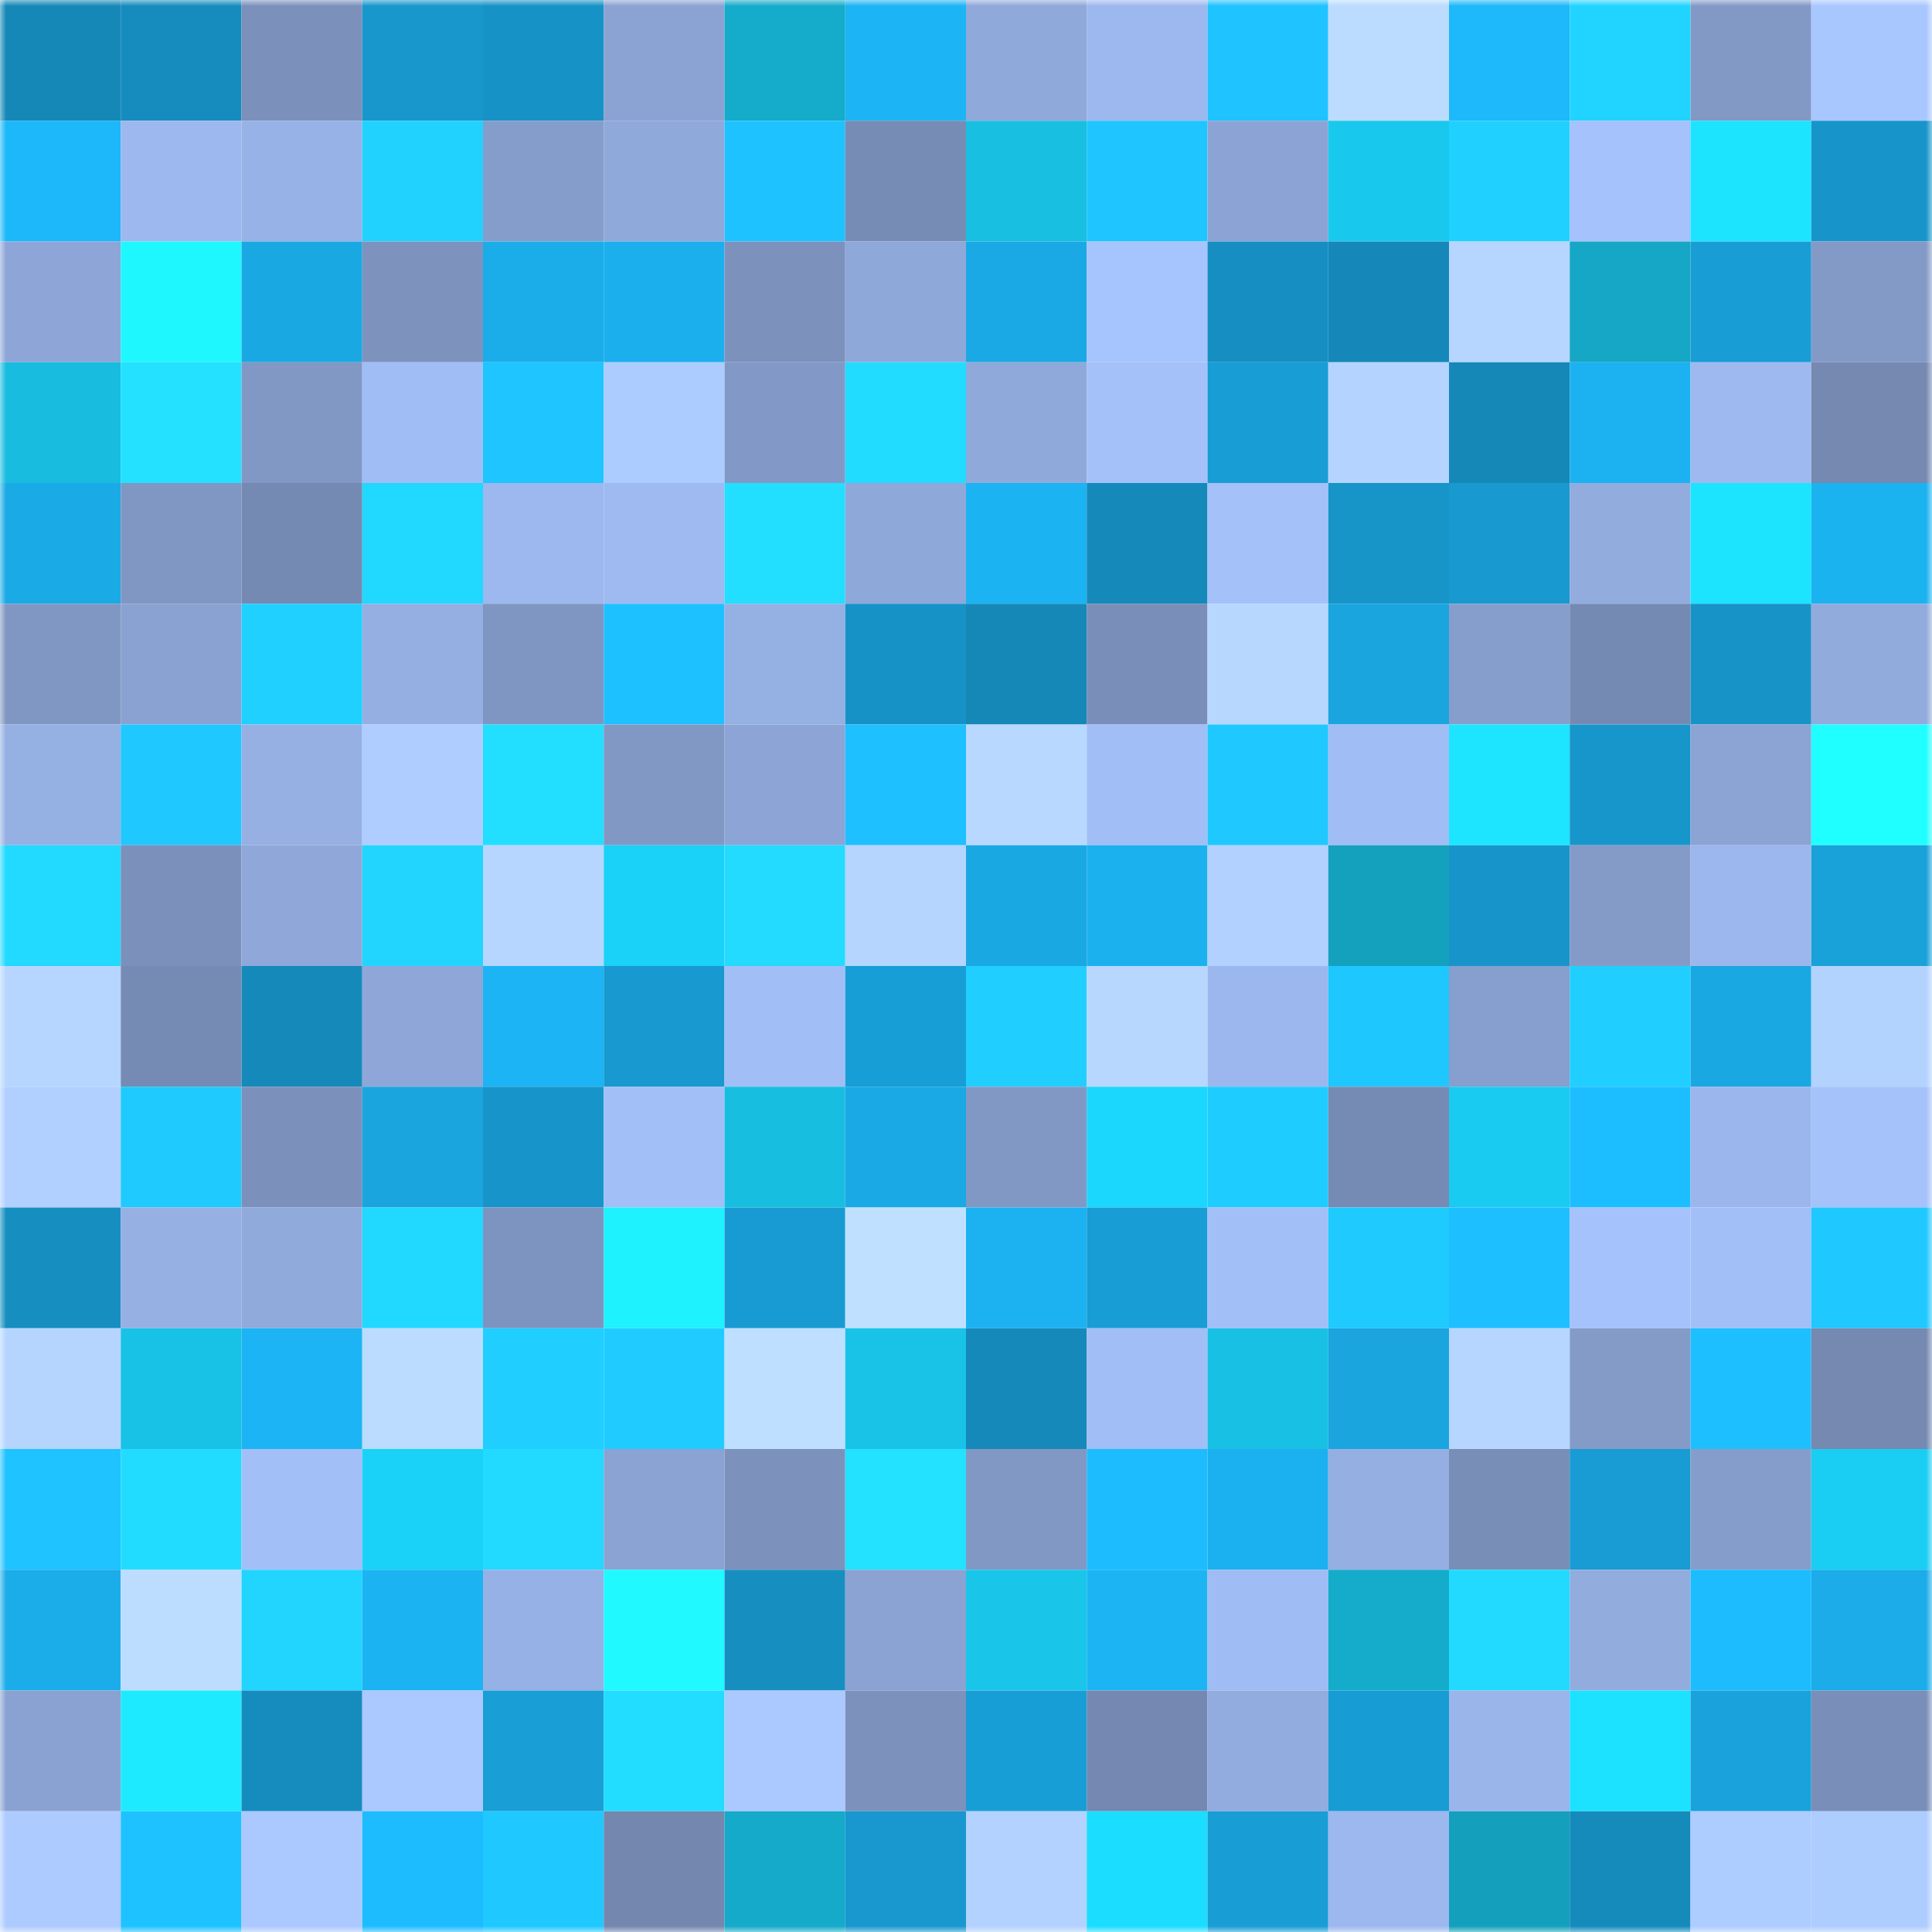 <svg viewBox="0 0 160 160" fill="none" role="img" xmlns="http://www.w3.org/2000/svg" width="240" height="240" name="ens%2Cszeee.eth"><mask id="1931220167" mask-type="alpha" maskUnits="userSpaceOnUse" x="0" y="0" width="160" height="160"><rect width="160" height="160" fill="#FFFFFF"></rect></mask><g mask="url(#1931220167)"><rect x="0" y="0" width="10" height="10" fill="#1588b8"></rect><rect x="10" y="0" width="10" height="10" fill="#168cbe"></rect><rect x="20" y="0" width="10" height="10" fill="#7b90bb"></rect><rect x="30" y="0" width="10" height="10" fill="#1797cc"></rect><rect x="40" y="0" width="10" height="10" fill="#1792c6"></rect><rect x="50" y="0" width="10" height="10" fill="#8ba3d3"></rect><rect x="60" y="0" width="10" height="10" fill="#15abca"></rect><rect x="70" y="0" width="10" height="10" fill="#1cb4f4"></rect><rect x="80" y="0" width="10" height="10" fill="#8fa9da"></rect><rect x="90" y="0" width="10" height="10" fill="#9db8ef"></rect><rect x="100" y="0" width="10" height="10" fill="#1ec3ff"></rect><rect x="110" y="0" width="10" height="10" fill="#bbdcff"></rect><rect x="120" y="0" width="10" height="10" fill="#1db9fa"></rect><rect x="130" y="0" width="10" height="10" fill="#21d4ff"></rect><rect x="140" y="0" width="10" height="10" fill="#8299c6"></rect><rect x="150" y="0" width="10" height="10" fill="#a9c7ff"></rect><rect x="0" y="10" width="10" height="10" fill="#1cb8f9"></rect><rect x="10" y="10" width="10" height="10" fill="#9db8ef"></rect><rect x="20" y="10" width="10" height="10" fill="#97b2e6"></rect><rect x="30" y="10" width="10" height="10" fill="#21d2ff"></rect><rect x="40" y="10" width="10" height="10" fill="#859dcb"></rect><rect x="50" y="10" width="10" height="10" fill="#90a9db"></rect><rect x="60" y="10" width="10" height="10" fill="#1ec2ff"></rect><rect x="70" y="10" width="10" height="10" fill="#778cb5"></rect><rect x="80" y="10" width="10" height="10" fill="#18bfe1"></rect><rect x="90" y="10" width="10" height="10" fill="#1ec5ff"></rect><rect x="100" y="10" width="10" height="10" fill="#8ca4d5"></rect><rect x="110" y="10" width="10" height="10" fill="#19c8ed"></rect><rect x="120" y="10" width="10" height="10" fill="#20d1ff"></rect><rect x="130" y="10" width="10" height="10" fill="#a5c2fc"></rect><rect x="140" y="10" width="10" height="10" fill="#1ce4ff"></rect><rect x="150" y="10" width="10" height="10" fill="#1795ca"></rect><rect x="0" y="20" width="10" height="10" fill="#8da6d7"></rect><rect x="10" y="20" width="10" height="10" fill="#1ff7ff"></rect><rect x="20" y="20" width="10" height="10" fill="#1aa8e3"></rect><rect x="30" y="20" width="10" height="10" fill="#7d93be"></rect><rect x="40" y="20" width="10" height="10" fill="#1badea"></rect><rect x="50" y="20" width="10" height="10" fill="#1bafee"></rect><rect x="60" y="20" width="10" height="10" fill="#7c92bd"></rect><rect x="70" y="20" width="10" height="10" fill="#8fa8da"></rect><rect x="80" y="20" width="10" height="10" fill="#1aa9e5"></rect><rect x="90" y="20" width="10" height="10" fill="#a6c4fd"></rect><rect x="100" y="20" width="10" height="10" fill="#168ec1"></rect><rect x="110" y="20" width="10" height="10" fill="#1588b9"></rect><rect x="120" y="20" width="10" height="10" fill="#b6d6ff"></rect><rect x="130" y="20" width="10" height="10" fill="#15a7c5"></rect><rect x="140" y="20" width="10" height="10" fill="#189dd5"></rect><rect x="150" y="20" width="10" height="10" fill="#839ac7"></rect><rect x="0" y="30" width="10" height="10" fill="#17bcdf"></rect><rect x="10" y="30" width="10" height="10" fill="#23e1ff"></rect><rect x="20" y="30" width="10" height="10" fill="#8198c5"></rect><rect x="30" y="30" width="10" height="10" fill="#a1bdf5"></rect><rect x="40" y="30" width="10" height="10" fill="#1ec5ff"></rect><rect x="50" y="30" width="10" height="10" fill="#accbff"></rect><rect x="60" y="30" width="10" height="10" fill="#8299c7"></rect><rect x="70" y="30" width="10" height="10" fill="#22dcff"></rect><rect x="80" y="30" width="10" height="10" fill="#90a9db"></rect><rect x="90" y="30" width="10" height="10" fill="#a4c1fa"></rect><rect x="100" y="30" width="10" height="10" fill="#189dd5"></rect><rect x="110" y="30" width="10" height="10" fill="#b4d4ff"></rect><rect x="120" y="30" width="10" height="10" fill="#1588b8"></rect><rect x="130" y="30" width="10" height="10" fill="#1cb2f1"></rect><rect x="140" y="30" width="10" height="10" fill="#9eb9f0"></rect><rect x="150" y="30" width="10" height="10" fill="#7589b1"></rect><rect x="0" y="40" width="10" height="10" fill="#1aaae6"></rect><rect x="10" y="40" width="10" height="10" fill="#8097c3"></rect><rect x="20" y="40" width="10" height="10" fill="#758ab2"></rect><rect x="30" y="40" width="10" height="10" fill="#21d8ff"></rect><rect x="40" y="40" width="10" height="10" fill="#9cb8ee"></rect><rect x="50" y="40" width="10" height="10" fill="#9ebaf1"></rect><rect x="60" y="40" width="10" height="10" fill="#22deff"></rect><rect x="70" y="40" width="10" height="10" fill="#8fa8da"></rect><rect x="80" y="40" width="10" height="10" fill="#1cb3f3"></rect><rect x="90" y="40" width="10" height="10" fill="#1589ba"></rect><rect x="100" y="40" width="10" height="10" fill="#a4c1fa"></rect><rect x="110" y="40" width="10" height="10" fill="#1794c8"></rect><rect x="120" y="40" width="10" height="10" fill="#1899d0"></rect><rect x="130" y="40" width="10" height="10" fill="#92acde"></rect><rect x="140" y="40" width="10" height="10" fill="#1ce4ff"></rect><rect x="150" y="40" width="10" height="10" fill="#1bb2f0"></rect><rect x="0" y="50" width="10" height="10" fill="#8097c3"></rect><rect x="10" y="50" width="10" height="10" fill="#8aa2d1"></rect><rect x="20" y="50" width="10" height="10" fill="#20d0ff"></rect><rect x="30" y="50" width="10" height="10" fill="#95afe3"></rect><rect x="40" y="50" width="10" height="10" fill="#7f96c2"></rect><rect x="50" y="50" width="10" height="10" fill="#1ec1ff"></rect><rect x="60" y="50" width="10" height="10" fill="#95b0e3"></rect><rect x="70" y="50" width="10" height="10" fill="#1792c6"></rect><rect x="80" y="50" width="10" height="10" fill="#1588b8"></rect><rect x="90" y="50" width="10" height="10" fill="#798eb8"></rect><rect x="100" y="50" width="10" height="10" fill="#b7d7ff"></rect><rect x="110" y="50" width="10" height="10" fill="#1aa5df"></rect><rect x="120" y="50" width="10" height="10" fill="#869ecc"></rect><rect x="130" y="50" width="10" height="10" fill="#758ab2"></rect><rect x="140" y="50" width="10" height="10" fill="#1793c7"></rect><rect x="150" y="50" width="10" height="10" fill="#91abdd"></rect><rect x="0" y="60" width="10" height="10" fill="#95b0e3"></rect><rect x="10" y="60" width="10" height="10" fill="#1fc8ff"></rect><rect x="20" y="60" width="10" height="10" fill="#96b0e4"></rect><rect x="30" y="60" width="10" height="10" fill="#afceff"></rect><rect x="40" y="60" width="10" height="10" fill="#22deff"></rect><rect x="50" y="60" width="10" height="10" fill="#8198c5"></rect><rect x="60" y="60" width="10" height="10" fill="#8ca5d6"></rect><rect x="70" y="60" width="10" height="10" fill="#1ec0ff"></rect><rect x="80" y="60" width="10" height="10" fill="#b8d8ff"></rect><rect x="90" y="60" width="10" height="10" fill="#a2bef6"></rect><rect x="100" y="60" width="10" height="10" fill="#1fc8ff"></rect><rect x="110" y="60" width="10" height="10" fill="#a1bdf5"></rect><rect x="120" y="60" width="10" height="10" fill="#1de5ff"></rect><rect x="130" y="60" width="10" height="10" fill="#1796cb"></rect><rect x="140" y="60" width="10" height="10" fill="#8ba4d4"></rect><rect x="150" y="60" width="10" height="10" fill="#20ffff"></rect><rect x="0" y="70" width="10" height="10" fill="#22d9ff"></rect><rect x="10" y="70" width="10" height="10" fill="#7b91bc"></rect><rect x="20" y="70" width="10" height="10" fill="#8fa8d9"></rect><rect x="30" y="70" width="10" height="10" fill="#21d5ff"></rect><rect x="40" y="70" width="10" height="10" fill="#b6d6ff"></rect><rect x="50" y="70" width="10" height="10" fill="#1ad1f7"></rect><rect x="60" y="70" width="10" height="10" fill="#22dbff"></rect><rect x="70" y="70" width="10" height="10" fill="#b5d5ff"></rect><rect x="80" y="70" width="10" height="10" fill="#1aa8e3"></rect><rect x="90" y="70" width="10" height="10" fill="#1bb1ef"></rect><rect x="100" y="70" width="10" height="10" fill="#b2d1ff"></rect><rect x="110" y="70" width="10" height="10" fill="#14a1be"></rect><rect x="120" y="70" width="10" height="10" fill="#1795ca"></rect><rect x="130" y="70" width="10" height="10" fill="#849bc8"></rect><rect x="140" y="70" width="10" height="10" fill="#9cb7ed"></rect><rect x="150" y="70" width="10" height="10" fill="#19a1d9"></rect><rect x="0" y="80" width="10" height="10" fill="#b6d6ff"></rect><rect x="10" y="80" width="10" height="10" fill="#768bb4"></rect><rect x="20" y="80" width="10" height="10" fill="#158aba"></rect><rect x="30" y="80" width="10" height="10" fill="#8ea7d8"></rect><rect x="40" y="80" width="10" height="10" fill="#1cb4f4"></rect><rect x="50" y="80" width="10" height="10" fill="#1899cf"></rect><rect x="60" y="80" width="10" height="10" fill="#a2bef6"></rect><rect x="70" y="80" width="10" height="10" fill="#189ed6"></rect><rect x="80" y="80" width="10" height="10" fill="#20cfff"></rect><rect x="90" y="80" width="10" height="10" fill="#b7d7ff"></rect><rect x="100" y="80" width="10" height="10" fill="#9cb7ed"></rect><rect x="110" y="80" width="10" height="10" fill="#1fc7ff"></rect><rect x="120" y="80" width="10" height="10" fill="#879fce"></rect><rect x="130" y="80" width="10" height="10" fill="#20cfff"></rect><rect x="140" y="80" width="10" height="10" fill="#1aa8e3"></rect><rect x="150" y="80" width="10" height="10" fill="#b3d3ff"></rect><rect x="0" y="90" width="10" height="10" fill="#b1d0ff"></rect><rect x="10" y="90" width="10" height="10" fill="#1fcaff"></rect><rect x="20" y="90" width="10" height="10" fill="#7b91bb"></rect><rect x="30" y="90" width="10" height="10" fill="#1aa5df"></rect><rect x="40" y="90" width="10" height="10" fill="#1795ca"></rect><rect x="50" y="90" width="10" height="10" fill="#a3bff8"></rect><rect x="60" y="90" width="10" height="10" fill="#18bee0"></rect><rect x="70" y="90" width="10" height="10" fill="#1aa9e5"></rect><rect x="80" y="90" width="10" height="10" fill="#8198c4"></rect><rect x="90" y="90" width="10" height="10" fill="#1bd6fd"></rect><rect x="100" y="90" width="10" height="10" fill="#1fccff"></rect><rect x="110" y="90" width="10" height="10" fill="#768bb3"></rect><rect x="120" y="90" width="10" height="10" fill="#19cbf0"></rect><rect x="130" y="90" width="10" height="10" fill="#1dbeff"></rect><rect x="140" y="90" width="10" height="10" fill="#9bb6ec"></rect><rect x="150" y="90" width="10" height="10" fill="#a5c2fb"></rect><rect x="0" y="100" width="10" height="10" fill="#168ec0"></rect><rect x="10" y="100" width="10" height="10" fill="#96b0e4"></rect><rect x="20" y="100" width="10" height="10" fill="#90aadc"></rect><rect x="30" y="100" width="10" height="10" fill="#21d8ff"></rect><rect x="40" y="100" width="10" height="10" fill="#7e94c0"></rect><rect x="50" y="100" width="10" height="10" fill="#1ef2ff"></rect><rect x="60" y="100" width="10" height="10" fill="#189bd2"></rect><rect x="70" y="100" width="10" height="10" fill="#bfe1ff"></rect><rect x="80" y="100" width="10" height="10" fill="#1cb2f1"></rect><rect x="90" y="100" width="10" height="10" fill="#189dd5"></rect><rect x="100" y="100" width="10" height="10" fill="#a3bff8"></rect><rect x="110" y="100" width="10" height="10" fill="#1fcaff"></rect><rect x="120" y="100" width="10" height="10" fill="#1ebfff"></rect><rect x="130" y="100" width="10" height="10" fill="#a5c2fc"></rect><rect x="140" y="100" width="10" height="10" fill="#a2bff7"></rect><rect x="150" y="100" width="10" height="10" fill="#1fc8ff"></rect><rect x="0" y="110" width="10" height="10" fill="#b5d5ff"></rect><rect x="10" y="110" width="10" height="10" fill="#18c2e6"></rect><rect x="20" y="110" width="10" height="10" fill="#1cb4f4"></rect><rect x="30" y="110" width="10" height="10" fill="#bbdcff"></rect><rect x="40" y="110" width="10" height="10" fill="#20ceff"></rect><rect x="50" y="110" width="10" height="10" fill="#20ccff"></rect><rect x="60" y="110" width="10" height="10" fill="#bedfff"></rect><rect x="70" y="110" width="10" height="10" fill="#18c3e7"></rect><rect x="80" y="110" width="10" height="10" fill="#1589ba"></rect><rect x="90" y="110" width="10" height="10" fill="#a2bef6"></rect><rect x="100" y="110" width="10" height="10" fill="#18c0e3"></rect><rect x="110" y="110" width="10" height="10" fill="#1aa5df"></rect><rect x="120" y="110" width="10" height="10" fill="#b6d6ff"></rect><rect x="130" y="110" width="10" height="10" fill="#849bc8"></rect><rect x="140" y="110" width="10" height="10" fill="#1ebfff"></rect><rect x="150" y="110" width="10" height="10" fill="#7589b1"></rect><rect x="0" y="120" width="10" height="10" fill="#1ec3ff"></rect><rect x="10" y="120" width="10" height="10" fill="#22dcff"></rect><rect x="20" y="120" width="10" height="10" fill="#a3bff8"></rect><rect x="30" y="120" width="10" height="10" fill="#1ad2f8"></rect><rect x="40" y="120" width="10" height="10" fill="#22d9ff"></rect><rect x="50" y="120" width="10" height="10" fill="#8ba3d3"></rect><rect x="60" y="120" width="10" height="10" fill="#7c92bc"></rect><rect x="70" y="120" width="10" height="10" fill="#23e2ff"></rect><rect x="80" y="120" width="10" height="10" fill="#8198c5"></rect><rect x="90" y="120" width="10" height="10" fill="#1dbcff"></rect><rect x="100" y="120" width="10" height="10" fill="#1bb0ef"></rect><rect x="110" y="120" width="10" height="10" fill="#95afe3"></rect><rect x="120" y="120" width="10" height="10" fill="#788eb7"></rect><rect x="130" y="120" width="10" height="10" fill="#189cd3"></rect><rect x="140" y="120" width="10" height="10" fill="#859dcb"></rect><rect x="150" y="120" width="10" height="10" fill="#1acdf2"></rect><rect x="0" y="130" width="10" height="10" fill="#1badea"></rect><rect x="10" y="130" width="10" height="10" fill="#bcddff"></rect><rect x="20" y="130" width="10" height="10" fill="#21d5ff"></rect><rect x="30" y="130" width="10" height="10" fill="#1cb3f2"></rect><rect x="40" y="130" width="10" height="10" fill="#96b1e5"></rect><rect x="50" y="130" width="10" height="10" fill="#1ff9ff"></rect><rect x="60" y="130" width="10" height="10" fill="#168ec0"></rect><rect x="70" y="130" width="10" height="10" fill="#8aa3d2"></rect><rect x="80" y="130" width="10" height="10" fill="#19c6ea"></rect><rect x="90" y="130" width="10" height="10" fill="#1cb4f3"></rect><rect x="100" y="130" width="10" height="10" fill="#a0bcf4"></rect><rect x="110" y="130" width="10" height="10" fill="#15abca"></rect><rect x="120" y="130" width="10" height="10" fill="#22daff"></rect><rect x="130" y="130" width="10" height="10" fill="#92acde"></rect><rect x="140" y="130" width="10" height="10" fill="#1dbcfe"></rect><rect x="150" y="130" width="10" height="10" fill="#1bace9"></rect><rect x="0" y="140" width="10" height="10" fill="#8aa2d2"></rect><rect x="10" y="140" width="10" height="10" fill="#1deaff"></rect><rect x="20" y="140" width="10" height="10" fill="#168cbe"></rect><rect x="30" y="140" width="10" height="10" fill="#abc9ff"></rect><rect x="40" y="140" width="10" height="10" fill="#199ed6"></rect><rect x="50" y="140" width="10" height="10" fill="#22ddff"></rect><rect x="60" y="140" width="10" height="10" fill="#abc9ff"></rect><rect x="70" y="140" width="10" height="10" fill="#7c92bc"></rect><rect x="80" y="140" width="10" height="10" fill="#189ed6"></rect><rect x="90" y="140" width="10" height="10" fill="#7488b1"></rect><rect x="100" y="140" width="10" height="10" fill="#92acdf"></rect><rect x="110" y="140" width="10" height="10" fill="#189cd4"></rect><rect x="120" y="140" width="10" height="10" fill="#99b5ea"></rect><rect x="130" y="140" width="10" height="10" fill="#1ce2ff"></rect><rect x="140" y="140" width="10" height="10" fill="#19a2db"></rect><rect x="150" y="140" width="10" height="10" fill="#798fb9"></rect><rect x="0" y="150" width="10" height="10" fill="#adcbff"></rect><rect x="10" y="150" width="10" height="10" fill="#1ec2ff"></rect><rect x="20" y="150" width="10" height="10" fill="#abc9ff"></rect><rect x="30" y="150" width="10" height="10" fill="#1dbcfe"></rect><rect x="40" y="150" width="10" height="10" fill="#1fc9ff"></rect><rect x="50" y="150" width="10" height="10" fill="#7387af"></rect><rect x="60" y="150" width="10" height="10" fill="#15aac9"></rect><rect x="70" y="150" width="10" height="10" fill="#1898ce"></rect><rect x="80" y="150" width="10" height="10" fill="#b3d2ff"></rect><rect x="90" y="150" width="10" height="10" fill="#1bddff"></rect><rect x="100" y="150" width="10" height="10" fill="#189dd4"></rect><rect x="110" y="150" width="10" height="10" fill="#9cb8ee"></rect><rect x="120" y="150" width="10" height="10" fill="#149fbc"></rect><rect x="130" y="150" width="10" height="10" fill="#158bbc"></rect><rect x="140" y="150" width="10" height="10" fill="#adccff"></rect><rect x="150" y="150" width="10" height="10" fill="#aecdff"></rect></g></svg>
